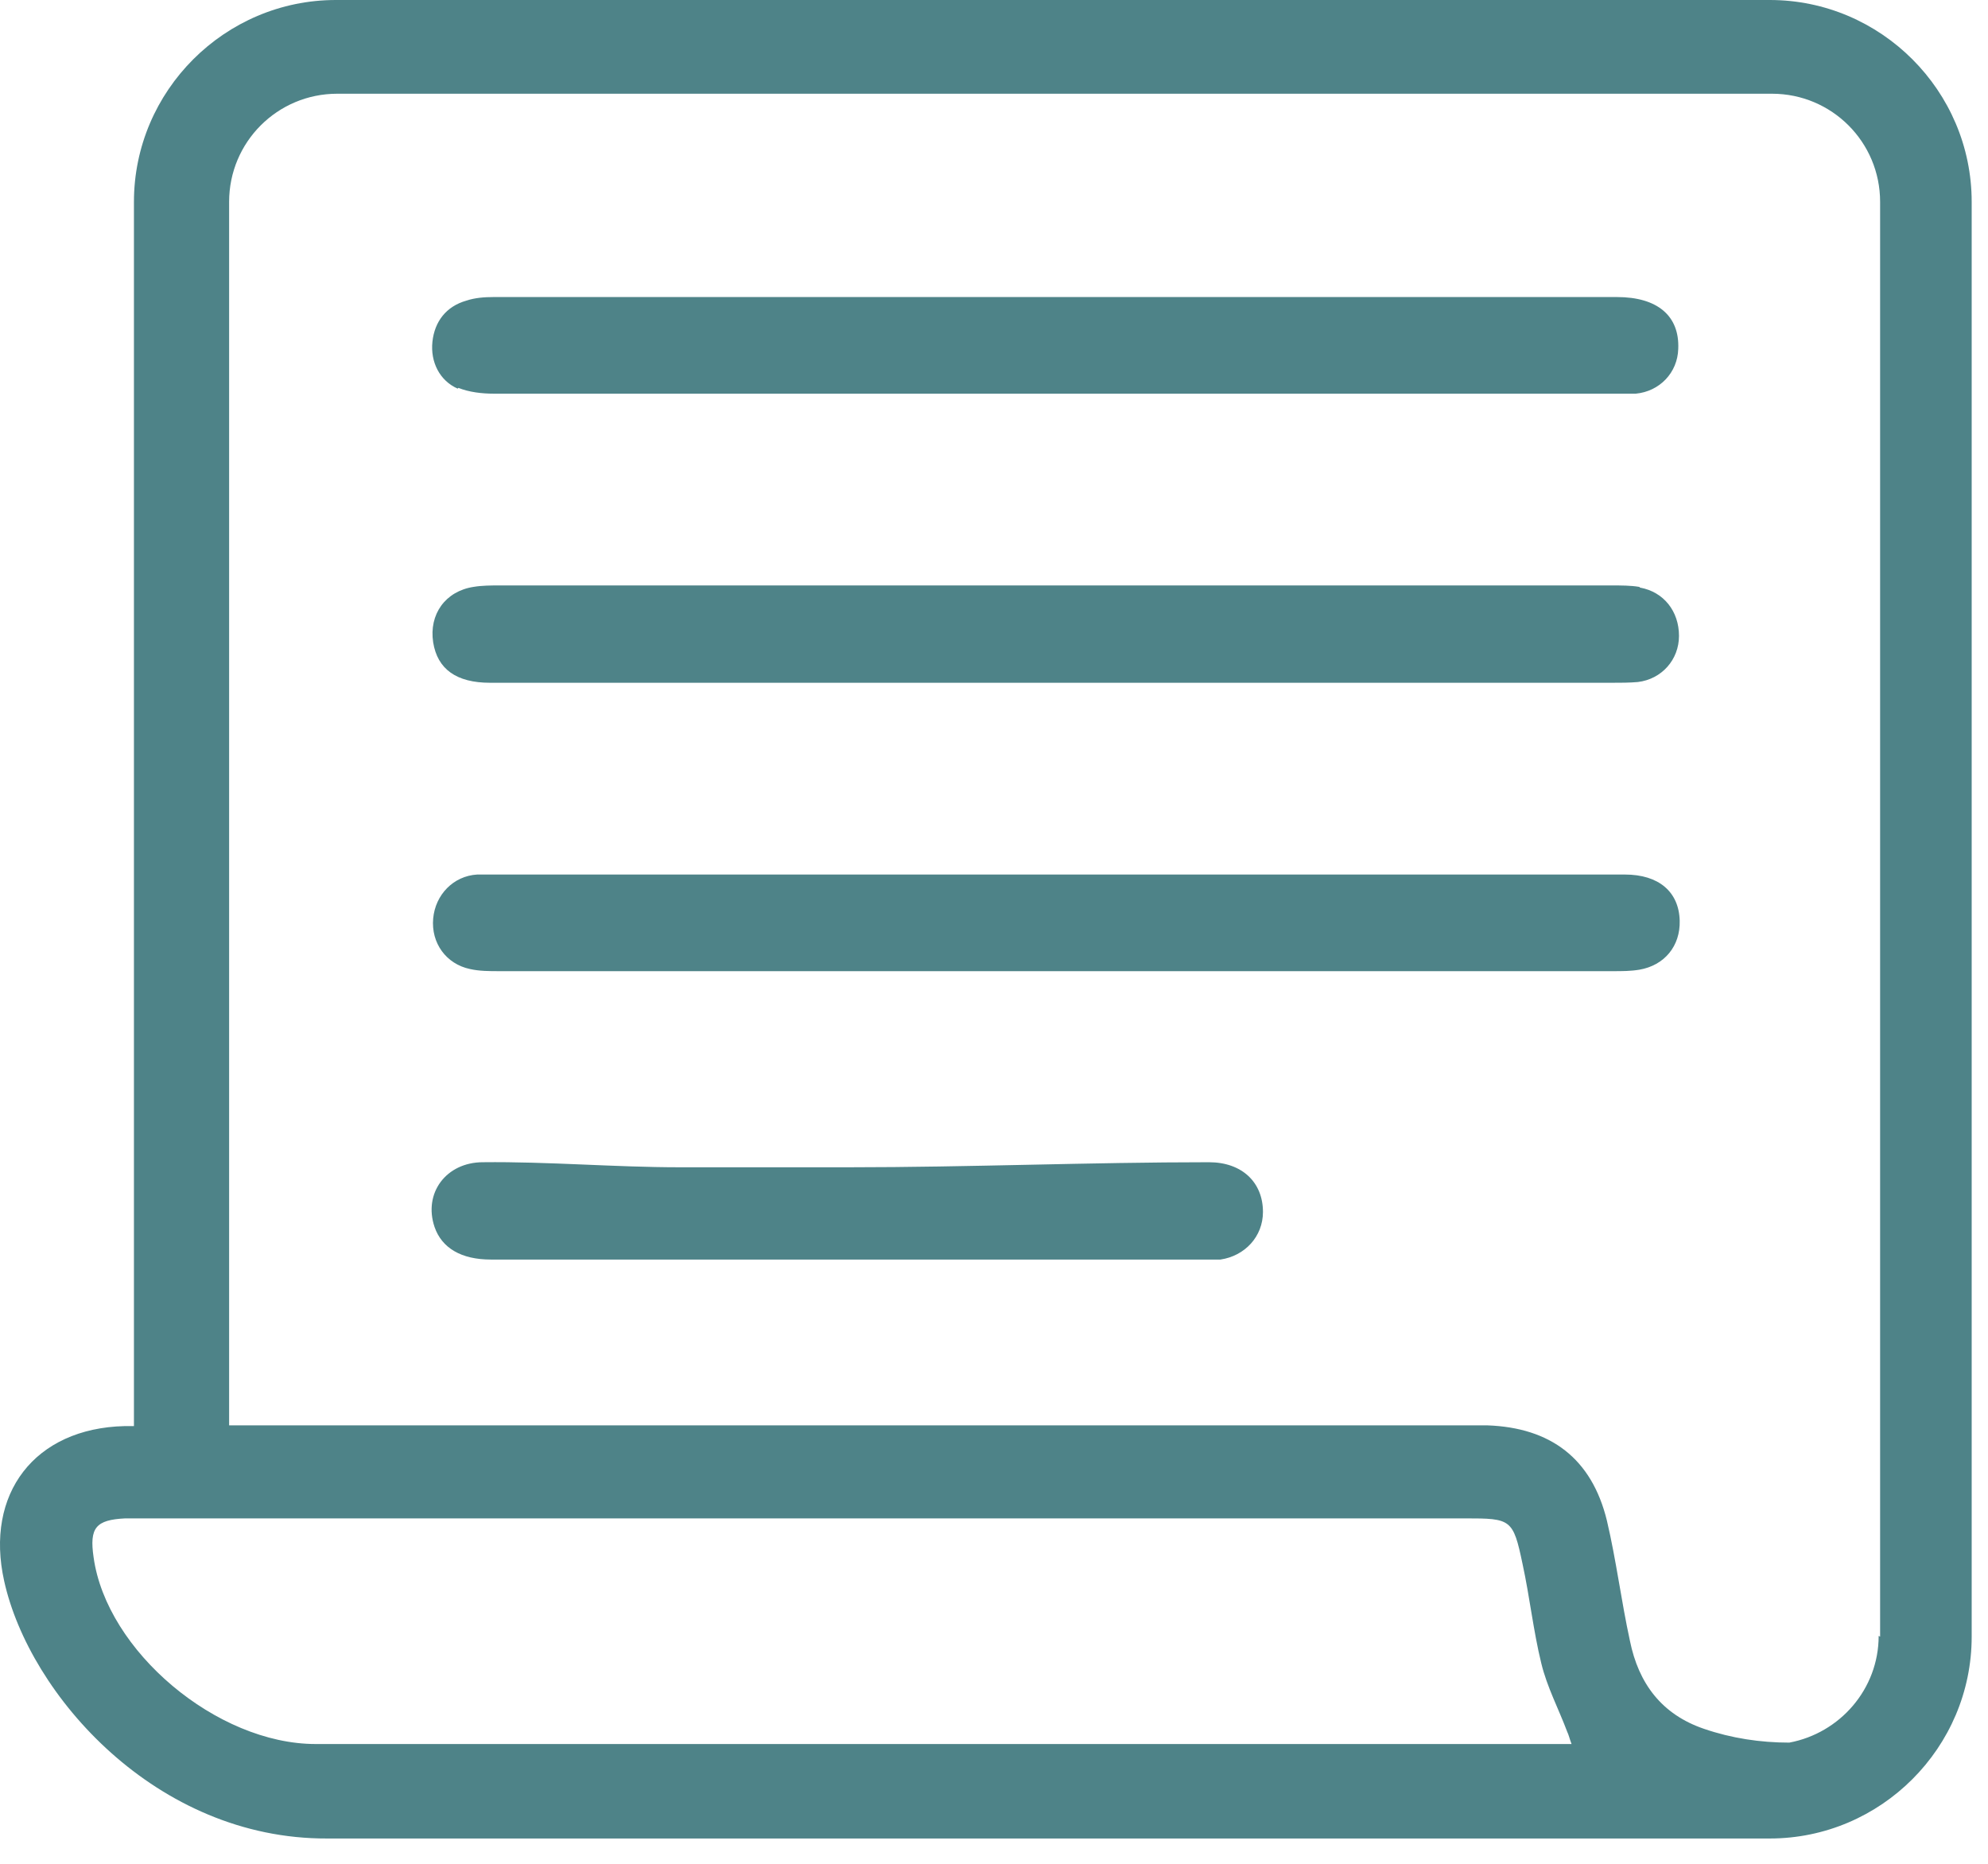 <svg width="48" height="45" viewBox="0 0 48 45" fill="none" xmlns="http://www.w3.org/2000/svg">
<path d="M42.749 0H8.109C5.428 0 3.234 2.193 3.234 4.874V34.432C3.13 34.432 3.06 34.432 3.008 34.432C0.832 34.484 -0.369 36.068 0.101 38.174C0.71 40.925 3.774 44.406 7.9 44.389C8.056 44.389 8.196 44.389 8.335 44.389H42.732C45.413 44.389 47.606 42.195 47.606 39.515V4.874C47.606 2.193 45.413 0 42.732 0H42.749ZM7.621 42.108C5.236 42.108 2.573 39.863 2.26 37.6C2.155 36.886 2.312 36.695 3.026 36.66C3.217 36.66 3.391 36.66 3.583 36.66C18.536 36.66 20.433 36.66 35.386 36.66C36.483 36.66 36.535 36.677 36.761 37.757C36.935 38.557 37.022 39.375 37.214 40.159C37.353 40.733 37.631 41.255 37.84 41.812C37.875 41.882 37.893 41.969 37.945 42.108H37.457C23.148 42.108 21.913 42.108 7.604 42.108H7.621ZM45.36 39.497C45.36 40.785 44.42 41.847 43.202 42.074C42.505 42.074 41.809 41.969 41.148 41.743C40.121 41.395 39.564 40.646 39.355 39.619C39.146 38.662 39.024 37.669 38.798 36.712C38.432 35.215 37.44 34.467 35.908 34.414C35.699 34.414 35.49 34.414 35.281 34.414C25.081 34.414 11.19 34.414 5.532 34.414V4.874C5.532 3.429 6.699 2.263 8.143 2.263H42.784C44.229 2.263 45.395 3.429 45.395 4.874V39.515L45.36 39.497Z" fill="#4E8388"/>
<path d="M11.068 9.365C11.329 9.47 11.642 9.505 11.921 9.505C16.482 9.505 20.99 9.505 25.464 9.505C29.937 9.505 34.411 9.505 38.867 9.505C39.076 9.505 39.285 9.505 39.494 9.505C40.069 9.452 40.504 9 40.521 8.425C40.556 7.624 40.016 7.172 39.041 7.172C30.042 7.172 20.99 7.172 11.921 7.172C11.694 7.172 11.468 7.189 11.259 7.259C10.772 7.398 10.493 7.764 10.441 8.251C10.389 8.739 10.615 9.191 11.05 9.383L11.068 9.365Z" fill="#4E8388"/>
<path d="M39.215 21.115C34.655 21.115 30.094 21.115 25.551 21.115C21.095 21.115 16.603 21.115 12.06 21.115C11.886 21.115 11.712 21.115 11.52 21.115C10.946 21.15 10.511 21.603 10.459 22.177C10.406 22.769 10.772 23.274 11.346 23.396C11.573 23.448 11.816 23.448 12.06 23.448C21.077 23.448 30.042 23.448 38.954 23.448C39.163 23.448 39.372 23.448 39.581 23.413C40.19 23.309 40.573 22.839 40.556 22.229C40.538 21.533 40.051 21.115 39.233 21.115H39.215Z" fill="#4E8388"/>
<path d="M39.581 14.17C39.372 14.135 39.146 14.135 38.92 14.135C30.007 14.135 21.06 14.135 12.06 14.135C11.851 14.135 11.642 14.135 11.433 14.17C10.755 14.274 10.354 14.831 10.459 15.51C10.563 16.154 11.016 16.485 11.834 16.485C16.412 16.485 20.955 16.485 25.464 16.485C29.955 16.485 34.429 16.485 38.92 16.485C39.129 16.485 39.337 16.485 39.546 16.467C40.121 16.398 40.539 15.928 40.539 15.353C40.539 14.761 40.173 14.291 39.599 14.187L39.581 14.17Z" fill="#4E8388"/>
<path d="M29.206 28.061C26.299 28.061 23.41 28.183 20.503 28.183C19.145 28.183 17.787 28.183 16.412 28.183C14.845 28.183 13.226 28.043 11.66 28.061C10.772 28.061 10.215 28.809 10.493 29.627C10.668 30.132 11.137 30.411 11.851 30.411C17.63 30.411 23.375 30.411 29.067 30.411C29.206 30.411 29.328 30.411 29.467 30.411C30.059 30.324 30.494 29.854 30.494 29.262C30.494 28.548 29.99 28.061 29.189 28.061H29.206Z" fill="#4E8388"/>
</svg>
